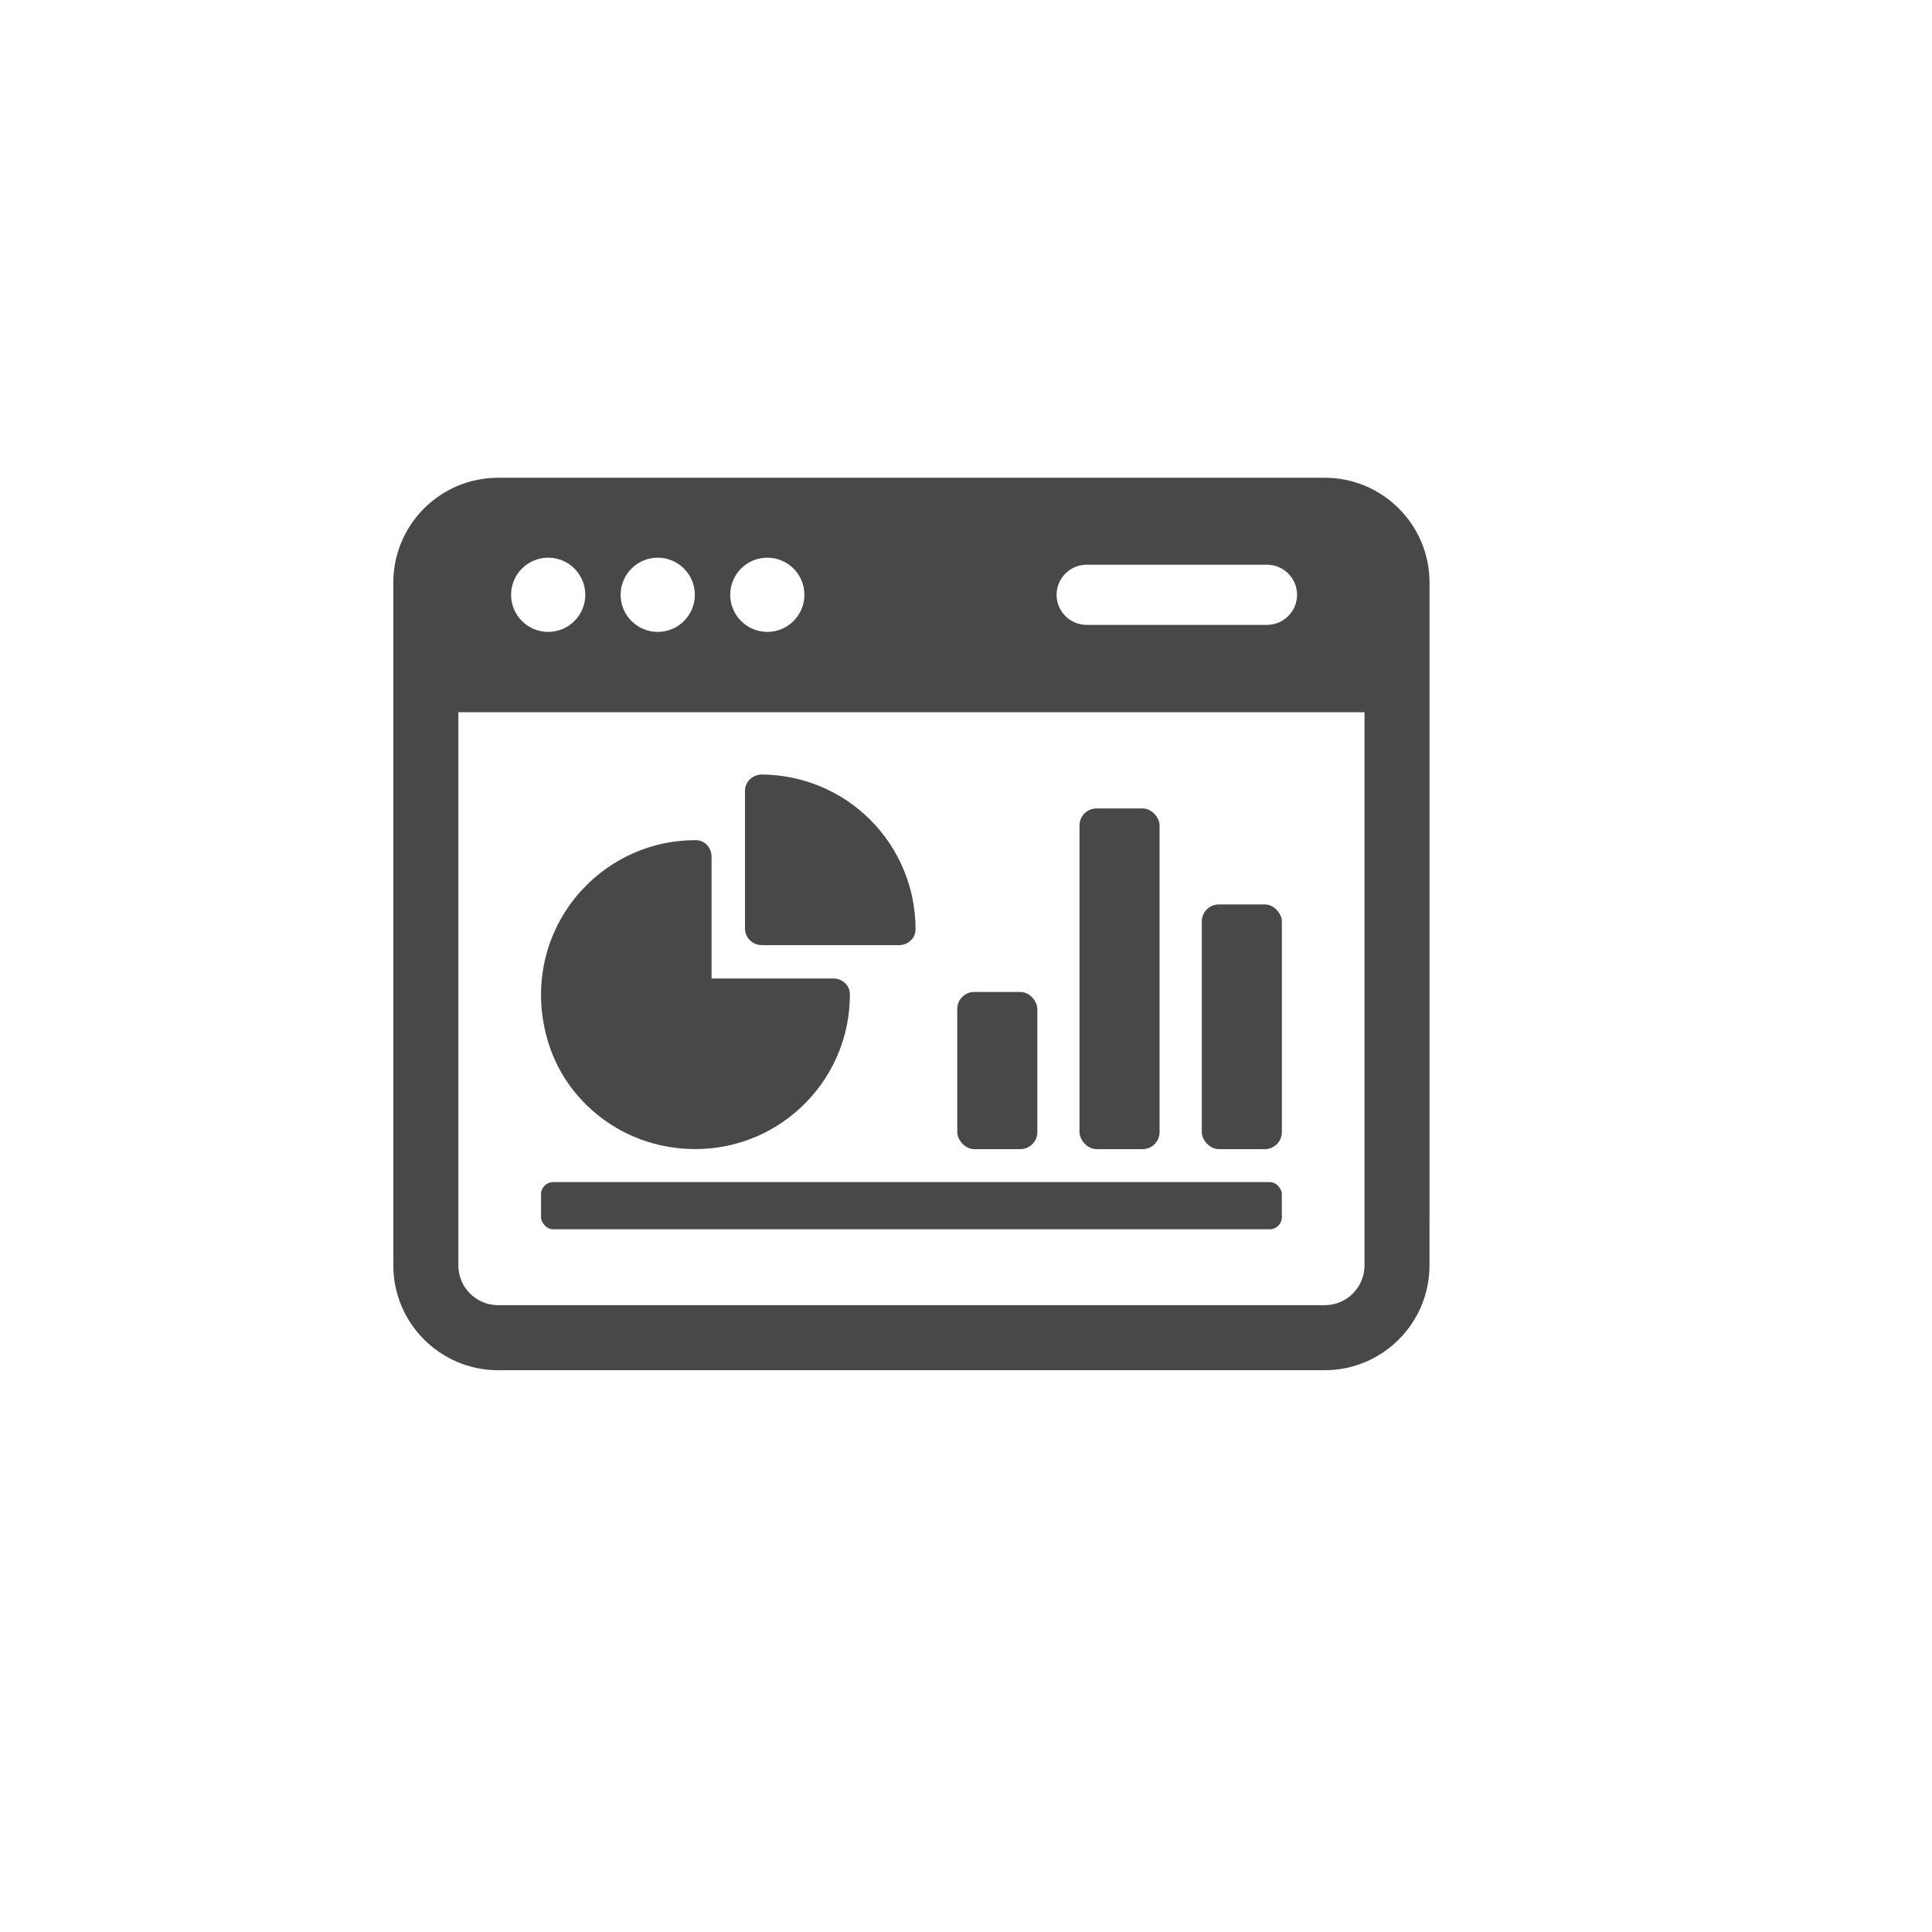<svg width="81" height="81" viewBox="0 0 81 81" fill="none" xmlns="http://www.w3.org/2000/svg">
<g filter="url(#filter0_d_2389_397)">
<circle cx="38.212" cy="38.739" r="36" fill="white"/>
</g>
<path d="M55.541 20.03H20.882C18.46 20.03 16.49 22 16.49 24.424V53.053C16.49 55.475 18.46 57.447 20.882 57.447H55.54C57.962 57.447 59.932 55.477 59.932 53.053L59.934 24.424C59.934 22.002 57.964 20.03 55.541 20.03ZM45.558 23.676H53.119C53.816 23.676 54.38 24.241 54.38 24.937C54.38 25.632 53.816 26.198 53.119 26.198H45.558C44.863 26.198 44.298 25.634 44.298 24.937C44.298 24.242 44.863 23.676 45.558 23.676ZM32.169 23.381C33.028 23.381 33.725 24.078 33.725 24.937C33.725 25.796 33.028 26.493 32.169 26.493C31.31 26.493 30.615 25.796 30.615 24.937C30.615 24.078 31.311 23.381 32.169 23.381ZM27.576 23.381C28.435 23.381 29.132 24.078 29.132 24.937C29.132 25.796 28.435 26.493 27.576 26.493C26.717 26.493 26.02 25.796 26.02 24.937C26.02 24.078 26.717 23.381 27.576 23.381ZM22.983 23.381C23.843 23.381 24.539 24.078 24.539 24.937C24.539 25.796 23.843 26.493 22.983 26.493C22.124 26.493 21.427 25.796 21.427 24.937C21.427 24.078 22.124 23.381 22.983 23.381ZM57.208 53.053C57.208 53.971 56.46 54.72 55.542 54.72H20.883C19.965 54.72 19.216 53.971 19.216 53.053V29.86H57.207V53.053H57.208Z" fill="#484848"/>
<path d="M40.847 41.588H42.778C43.171 41.588 43.491 41.981 43.491 42.3V47.465C43.491 47.858 43.173 48.178 42.778 48.178H40.847C40.454 48.178 40.134 47.785 40.134 47.465V42.3C40.134 41.907 40.452 41.588 40.847 41.588Z" fill="#484848"/>
<path d="M45.972 33.894H47.903C48.296 33.894 48.616 34.287 48.616 34.607V47.465C48.616 47.858 48.298 48.178 47.903 48.178H45.972C45.579 48.178 45.259 47.785 45.259 47.465V34.607C45.259 34.214 45.577 33.894 45.972 33.894Z" fill="#484848"/>
<path d="M51.099 37.919H53.03C53.423 37.919 53.743 38.312 53.743 38.632V47.465C53.743 47.858 53.425 48.178 53.03 48.178H51.099C50.706 48.178 50.386 47.785 50.386 47.465V38.632C50.386 38.239 50.704 37.919 51.099 37.919Z" fill="#484848"/>
<path d="M27.622 47.999C28.133 48.117 28.644 48.176 29.15 48.176C30.772 48.176 32.329 47.578 33.539 46.466C34.889 45.223 35.639 43.497 35.632 41.677C35.631 41.311 35.311 41.025 34.946 41.025H29.832V35.91C29.832 35.546 29.546 35.226 29.182 35.224C27.361 35.217 25.636 35.968 24.392 37.318C22.767 39.085 22.238 41.602 23.076 43.972C23.787 45.98 25.544 47.518 27.622 47.997L27.622 47.999Z" fill="#484848"/>
<path d="M31.929 39.625H37.697C38.064 39.625 38.385 39.337 38.385 38.971C38.389 37.251 37.71 35.595 36.486 34.371C35.279 33.163 33.65 32.486 31.952 32.472C31.561 32.469 31.234 32.769 31.234 33.16V38.928C31.234 39.31 31.547 39.623 31.929 39.623L31.929 39.625Z" fill="#484848"/>
<path d="M23.19 49.56H53.235C53.515 49.56 53.742 49.841 53.742 50.068V51.031C53.742 51.311 53.515 51.538 53.235 51.538H23.19C22.91 51.538 22.683 51.257 22.683 51.031V50.068C22.683 49.787 22.91 49.56 23.19 49.56Z" fill="#484848"/>
<defs>
<filter id="filter0_d_2389_397" x="0.212" y="0.739" width="80" height="80" filterUnits="userSpaceOnUse" color-interpolation-filters="sRGB">
<feFlood flood-opacity="0" result="BackgroundImageFix"/>
<feColorMatrix in="SourceAlpha" type="matrix" values="0 0 0 0 0 0 0 0 0 0 0 0 0 0 0 0 0 0 127 0" result="hardAlpha"/>
<feOffset dx="2" dy="2"/>
<feGaussianBlur stdDeviation="2"/>
<feComposite in2="hardAlpha" operator="out"/>
<feColorMatrix type="matrix" values="0 0 0 0 0.78 0 0 0 0 0.78 0 0 0 0 0.78 0 0 0 0.25 0"/>
<feBlend mode="normal" in2="BackgroundImageFix" result="effect1_dropShadow_2389_397"/>
<feBlend mode="normal" in="SourceGraphic" in2="effect1_dropShadow_2389_397" result="shape"/>
</filter>
</defs>
</svg>
